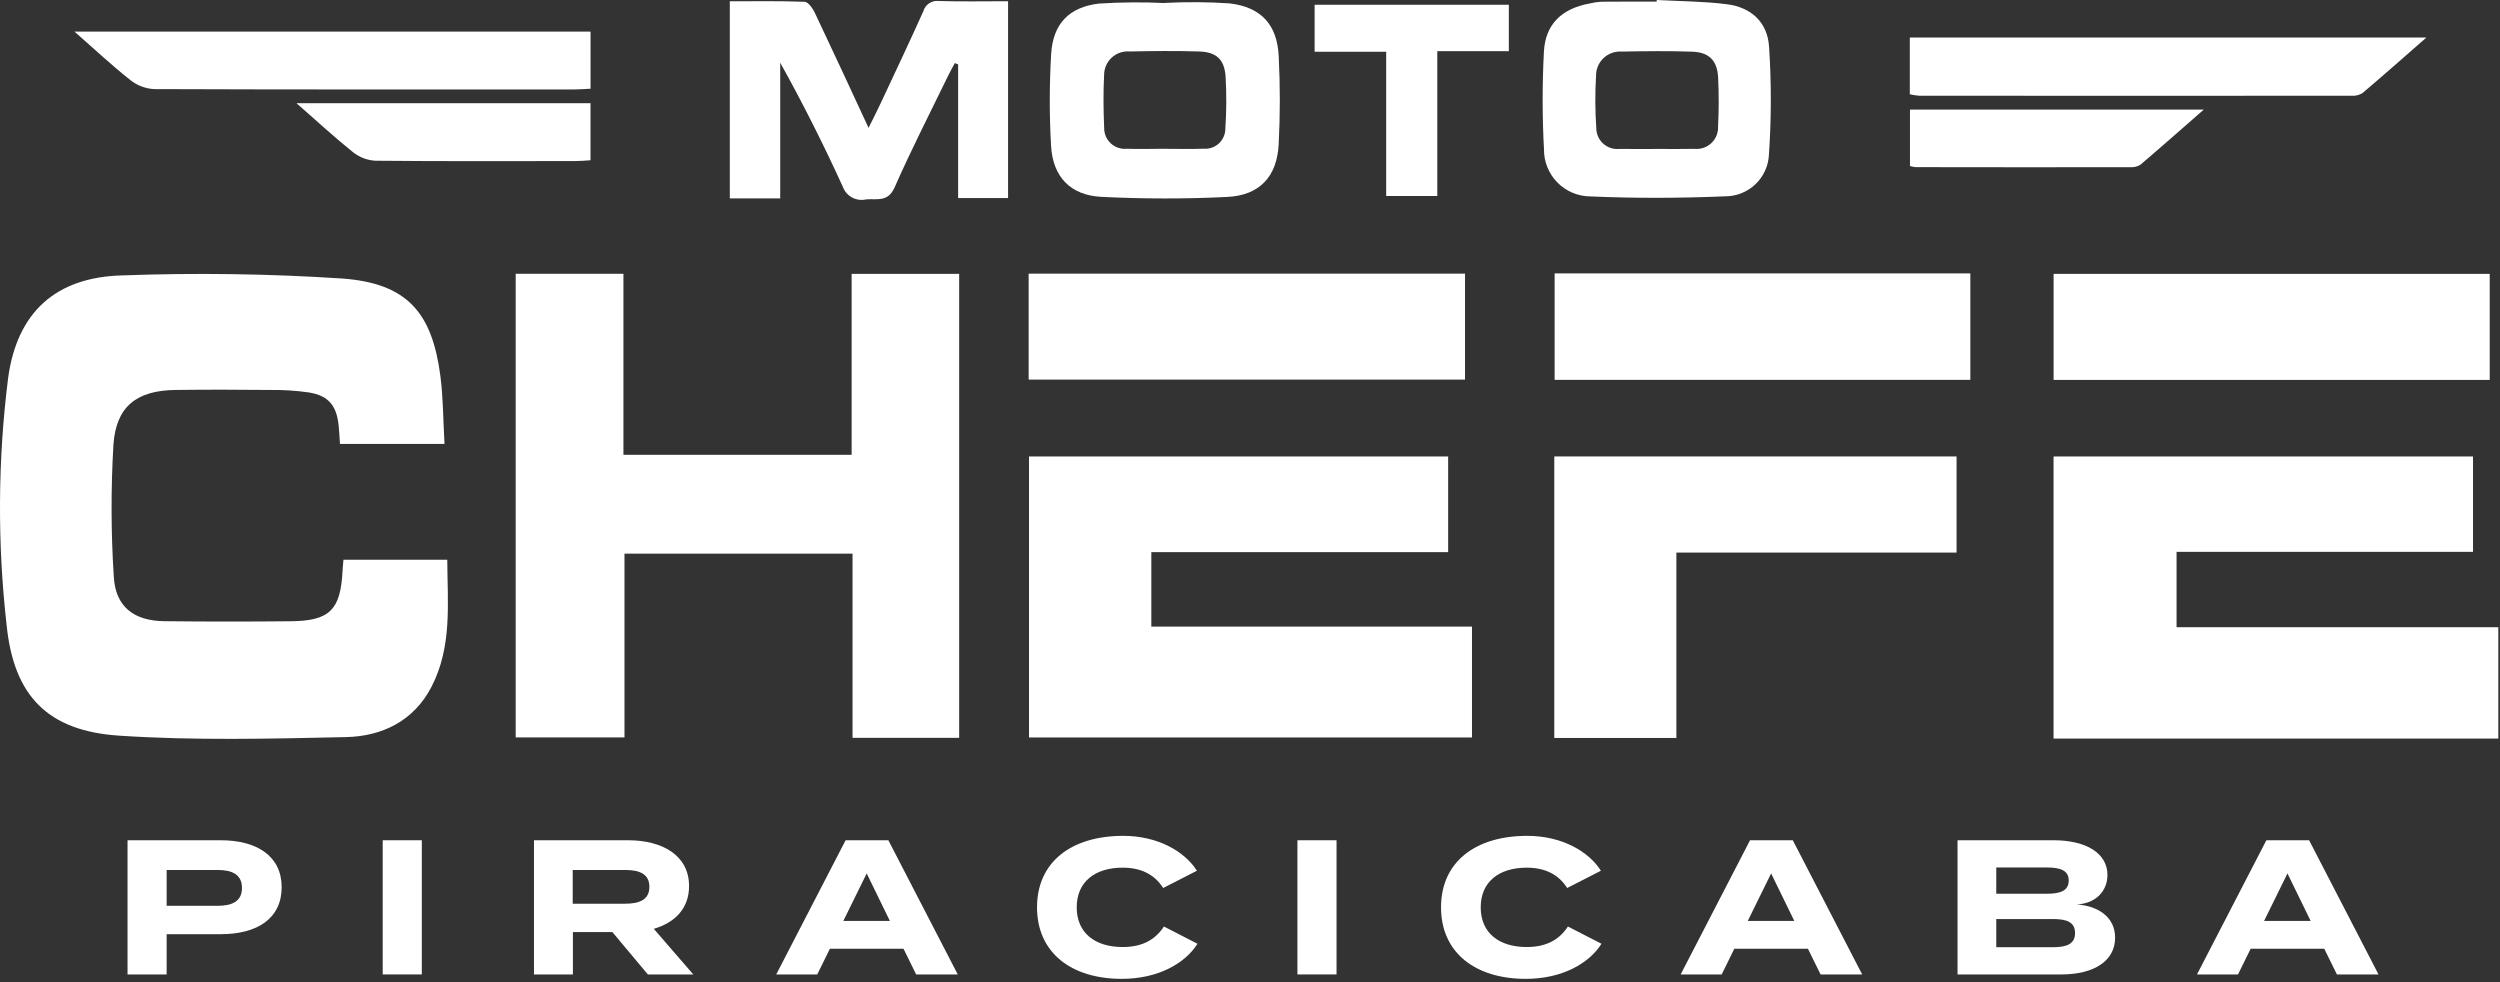 <svg width="313" height="123" viewBox="0 0 313 123" fill="none" xmlns="http://www.w3.org/2000/svg">
<rect x="0" y="0" width="313" height="123" fill="#333333" stroke="none"/>
<path d="M257.106 57.151V92.469H312.789V78.528H272.505V69.091H309.622V57.151H257.106Z" fill="white"/>
<path d="M55.647 55.578H42.563C42.507 54.778 42.48 53.989 42.392 53.204C42.114 50.744 41.119 49.545 38.692 49.136C37.08 48.906 35.451 48.801 33.822 48.823C29.864 48.783 25.906 48.77 21.949 48.823C17.115 48.889 14.521 50.881 14.2 55.698C13.877 61.199 13.893 66.716 14.248 72.215C14.461 75.959 16.748 77.726 20.569 77.773C25.845 77.838 31.123 77.831 36.399 77.781C41.268 77.734 42.634 76.368 42.884 71.524C42.906 71.09 42.953 70.657 43 70.077H55.997C56.023 75.455 56.642 80.937 54.016 86.001C51.802 90.272 47.842 92.186 43.325 92.284C33.85 92.491 24.335 92.731 14.894 92.102C6.047 91.512 1.739 87.202 0.831 78.281C-0.337 67.981 -0.274 57.579 1.021 47.295C2.146 39.108 6.971 34.713 15.244 34.483C24.461 34.14 33.689 34.27 42.892 34.873C50.965 35.479 54.108 39.12 55.138 47.091C55.49 49.81 55.481 52.575 55.652 55.574" fill="white"/>
<path d="M64.565 92.324V34.278H78.054V56.943H106.625V34.288H120.088V92.377H106.739V69.316H78.185V92.324H64.565Z" fill="white"/>
<path d="M184.293 78.453V92.33H128.832V57.153H181.308V69.123H144.146V78.454L184.293 78.453Z" fill="white"/>
<path d="M209.882 92.394H194.597V57.147H244.962V69.183H209.882V92.394Z" fill="white"/>
<path d="M183.42 34.262H128.787V47.525H183.42V34.262Z" fill="white"/>
<path d="M311.712 34.29H257.112V47.565H311.712V34.29Z" fill="white"/>
<path d="M246.687 34.23H194.64V47.557H246.687V34.23Z" fill="white"/>
<path d="M126.211 0.154V24.796H119.958V8.061L119.547 7.899C119.284 8.389 119.003 8.87 118.761 9.369C116.49 14.05 114.109 18.684 112.014 23.443C111.178 25.343 109.814 24.857 108.46 24.959C107.862 25.104 107.232 25.023 106.69 24.733C106.148 24.442 105.732 23.962 105.522 23.384C103.131 18.145 100.55 12.992 97.683 7.853V24.843H91.372V0.162C94.506 0.162 97.625 0.106 100.738 0.225C101.185 0.242 101.746 1.032 102.007 1.582C104.24 6.282 106.415 11.002 108.744 16.009C109.344 14.8 109.837 13.831 110.299 12.845C112.079 9.045 113.877 5.245 115.599 1.415C115.716 1.003 115.977 0.646 116.334 0.409C116.692 0.173 117.122 0.072 117.547 0.126C120.365 0.212 123.186 0.155 126.211 0.155" fill="white"/>
<path d="M207.427 0C210.365 0.163 213.327 0.16 216.237 0.534C219.257 0.922 221.286 2.79 221.486 5.834C221.783 10.325 221.779 14.831 221.473 19.321C221.417 20.74 220.813 22.081 219.786 23.062C218.76 24.044 217.393 24.587 215.973 24.579C210.346 24.818 204.693 24.836 199.067 24.59C197.522 24.569 196.049 23.937 194.969 22.832C193.89 21.727 193.292 20.24 193.307 18.695C193.088 14.627 193.085 10.55 193.297 6.481C193.472 3.047 195.52 1.094 198.964 0.447C199.451 0.327 199.948 0.249 200.449 0.215C202.771 0.19 205.093 0.204 207.415 0.204C207.415 0.137 207.42 0.069 207.423 0.004M207.462 18.645C209.032 18.645 210.602 18.674 212.172 18.637C212.552 18.673 212.936 18.627 213.297 18.502C213.658 18.377 213.988 18.177 214.265 17.915C214.543 17.652 214.761 17.333 214.905 16.98C215.049 16.626 215.116 16.246 215.101 15.864C215.207 13.799 215.21 11.729 215.108 9.664C214.99 7.578 213.973 6.548 211.889 6.471C208.942 6.363 205.989 6.406 203.038 6.456C202.624 6.428 202.21 6.485 201.819 6.625C201.429 6.764 201.072 6.983 200.77 7.267C200.468 7.551 200.228 7.894 200.066 8.276C199.903 8.657 199.821 9.068 199.824 9.482C199.695 11.67 199.705 13.864 199.856 16.05C199.858 16.416 199.937 16.779 200.088 17.113C200.238 17.447 200.457 17.746 200.731 17.99C201.004 18.234 201.325 18.419 201.674 18.531C202.023 18.644 202.392 18.682 202.756 18.643C204.325 18.67 205.896 18.649 207.466 18.649" fill="white"/>
<path d="M145.867 0.363C148.558 0.226 151.254 0.246 153.942 0.423C157.894 0.889 159.897 3.084 160.093 7.023C160.282 10.718 160.28 14.421 160.087 18.116C159.873 22.103 157.7 24.453 153.687 24.654C148.437 24.917 143.154 24.907 137.904 24.647C134.004 24.454 131.804 22.124 131.591 18.229C131.375 14.41 131.379 10.582 131.604 6.763C131.831 2.995 133.831 0.881 137.604 0.447C140.355 0.27 143.113 0.25 145.865 0.386V0.362M145.781 18.631C147.414 18.631 149.048 18.678 150.681 18.618C151.031 18.647 151.382 18.603 151.713 18.489C152.045 18.375 152.349 18.193 152.606 17.955C152.863 17.717 153.068 17.428 153.207 17.107C153.346 16.785 153.417 16.438 153.415 16.088C153.56 13.903 153.569 11.712 153.44 9.526C153.276 7.405 152.259 6.512 150.12 6.444C147.235 6.353 144.344 6.385 141.457 6.444C141.045 6.406 140.629 6.456 140.237 6.589C139.844 6.722 139.485 6.937 139.18 7.218C138.876 7.5 138.635 7.842 138.472 8.223C138.309 8.604 138.227 9.015 138.233 9.429C138.12 11.611 138.149 13.807 138.241 15.991C138.233 16.357 138.302 16.721 138.444 17.058C138.587 17.395 138.799 17.698 139.067 17.947C139.336 18.196 139.654 18.385 140.001 18.502C140.347 18.619 140.715 18.662 141.079 18.626C142.648 18.672 144.218 18.636 145.788 18.626" fill="white"/>
<path d="M239.108 4.703H303.779C300.904 7.216 298.356 9.478 295.753 11.677C295.323 11.926 294.826 12.033 294.331 11.985C276.315 11.999 258.298 11.999 240.281 11.985C239.886 11.953 239.494 11.892 239.108 11.803V4.703Z" fill="white"/>
<path d="M9.32 3.955H73.936V11.106C73.199 11.141 72.536 11.199 71.864 11.2C54.343 11.2 36.821 11.223 19.3 11.155C18.215 11.098 17.175 10.704 16.324 10.029C14.024 8.211 11.882 6.202 9.324 3.955" fill="white"/>
<path d="M188.906 0.596V6.406H179.95V24.539H173.55V6.479H164.59V0.596H188.906Z" fill="white"/>
<path d="M239.129 20.785V13.725H275.91C273.061 16.216 270.543 18.442 267.984 20.619C267.62 20.851 267.191 20.961 266.76 20.932C257.781 20.945 248.803 20.943 239.825 20.926C239.588 20.899 239.354 20.852 239.125 20.785" fill="white"/>
<path d="M37.12 12.922H73.932V20.065C73.277 20.102 72.673 20.165 72.069 20.165C63.719 20.172 55.369 20.204 47.018 20.123C45.996 20.07 45.015 19.701 44.212 19.066C41.912 17.23 39.747 15.221 37.12 12.92" fill="white"/>
<path d="M292.582 122L290.998 118.784H281.782L280.198 122H275.062L283.75 105.2H289.102L297.79 122H292.582ZM283.462 115.304H289.294L286.39 109.352L283.462 115.304Z" fill="white"/>
<path d="M260.012 113.24C262.652 113.408 264.812 114.8 264.812 117.392C264.812 120.296 262.196 122 258.068 122H245.084V105.2H257.108C261.236 105.2 263.852 106.856 263.852 109.544C263.852 111.44 262.532 113.096 260.012 113.24ZM249.932 108.608V111.896H256.292C257.924 111.896 259.004 111.536 259.004 110.24C259.004 108.968 257.924 108.608 256.292 108.608H249.932ZM257.036 118.592C258.764 118.592 259.796 118.184 259.796 116.816C259.796 115.448 258.764 115.064 257.036 115.064H249.932V118.592H257.036Z" fill="white"/>
<path d="M227.937 122L226.353 118.784H217.137L215.553 122H210.417L219.105 105.2H224.457L233.145 122H227.937ZM218.817 115.304H224.649L221.745 109.352L218.817 115.304Z" fill="white"/>
<path d="M191.145 118.568C193.401 118.568 195.129 117.8 196.305 116L200.505 118.16C198.945 120.632 195.561 122.552 191.025 122.552C184.689 122.552 180.417 119.264 180.417 113.6C180.417 107.936 184.689 104.648 191.217 104.648C195.561 104.648 198.921 106.616 200.433 109.016L196.209 111.176C195.105 109.448 193.401 108.632 191.145 108.632C187.689 108.632 185.385 110.384 185.385 113.6C185.385 116.816 187.689 118.568 191.145 118.568Z" fill="white"/>
<path d="M167.334 122H162.438V105.2H167.334V122Z" fill="white"/>
<path d="M140.564 118.568C142.82 118.568 144.548 117.8 145.724 116L149.924 118.16C148.364 120.632 144.98 122.552 140.444 122.552C134.108 122.552 129.836 119.264 129.836 113.6C129.836 107.936 134.108 104.648 140.636 104.648C144.98 104.648 148.34 106.616 149.852 109.016L145.628 111.176C144.524 109.448 142.82 108.632 140.564 108.632C137.108 108.632 134.804 110.384 134.804 113.6C134.804 116.816 137.108 118.568 140.564 118.568Z" fill="white"/>
<path d="M114.703 122L113.119 118.784H103.903L102.319 122H97.183L105.871 105.2H111.223L119.911 122H114.703ZM105.583 115.304H111.415L108.511 109.352L105.583 115.304Z" fill="white"/>
<path d="M86.799 122H81.111L76.671 116.696H71.727V122H66.855V105.2H78.638C82.934 105.2 86.27 107.096 86.27 110.936C86.27 113.744 84.495 115.52 81.855 116.288L86.799 122ZM71.703 113.144H78.278C80.031 113.144 81.302 112.664 81.302 111.032C81.302 109.4 80.031 108.92 78.278 108.92H71.703V113.144Z" fill="white"/>
<path d="M52.811 122H47.915V105.2H52.811V122Z" fill="white"/>
<path d="M27.632 105.2C32.216 105.2 35.264 107.216 35.264 111.08C35.264 114.992 32.216 116.96 27.632 116.96H20.864V122H15.968V105.2H27.632ZM27.224 113.408C29.048 113.408 30.296 112.856 30.296 111.176C30.296 109.472 29.048 108.92 27.224 108.92H20.864V113.408H27.224Z" fill="white"/>
</svg>
